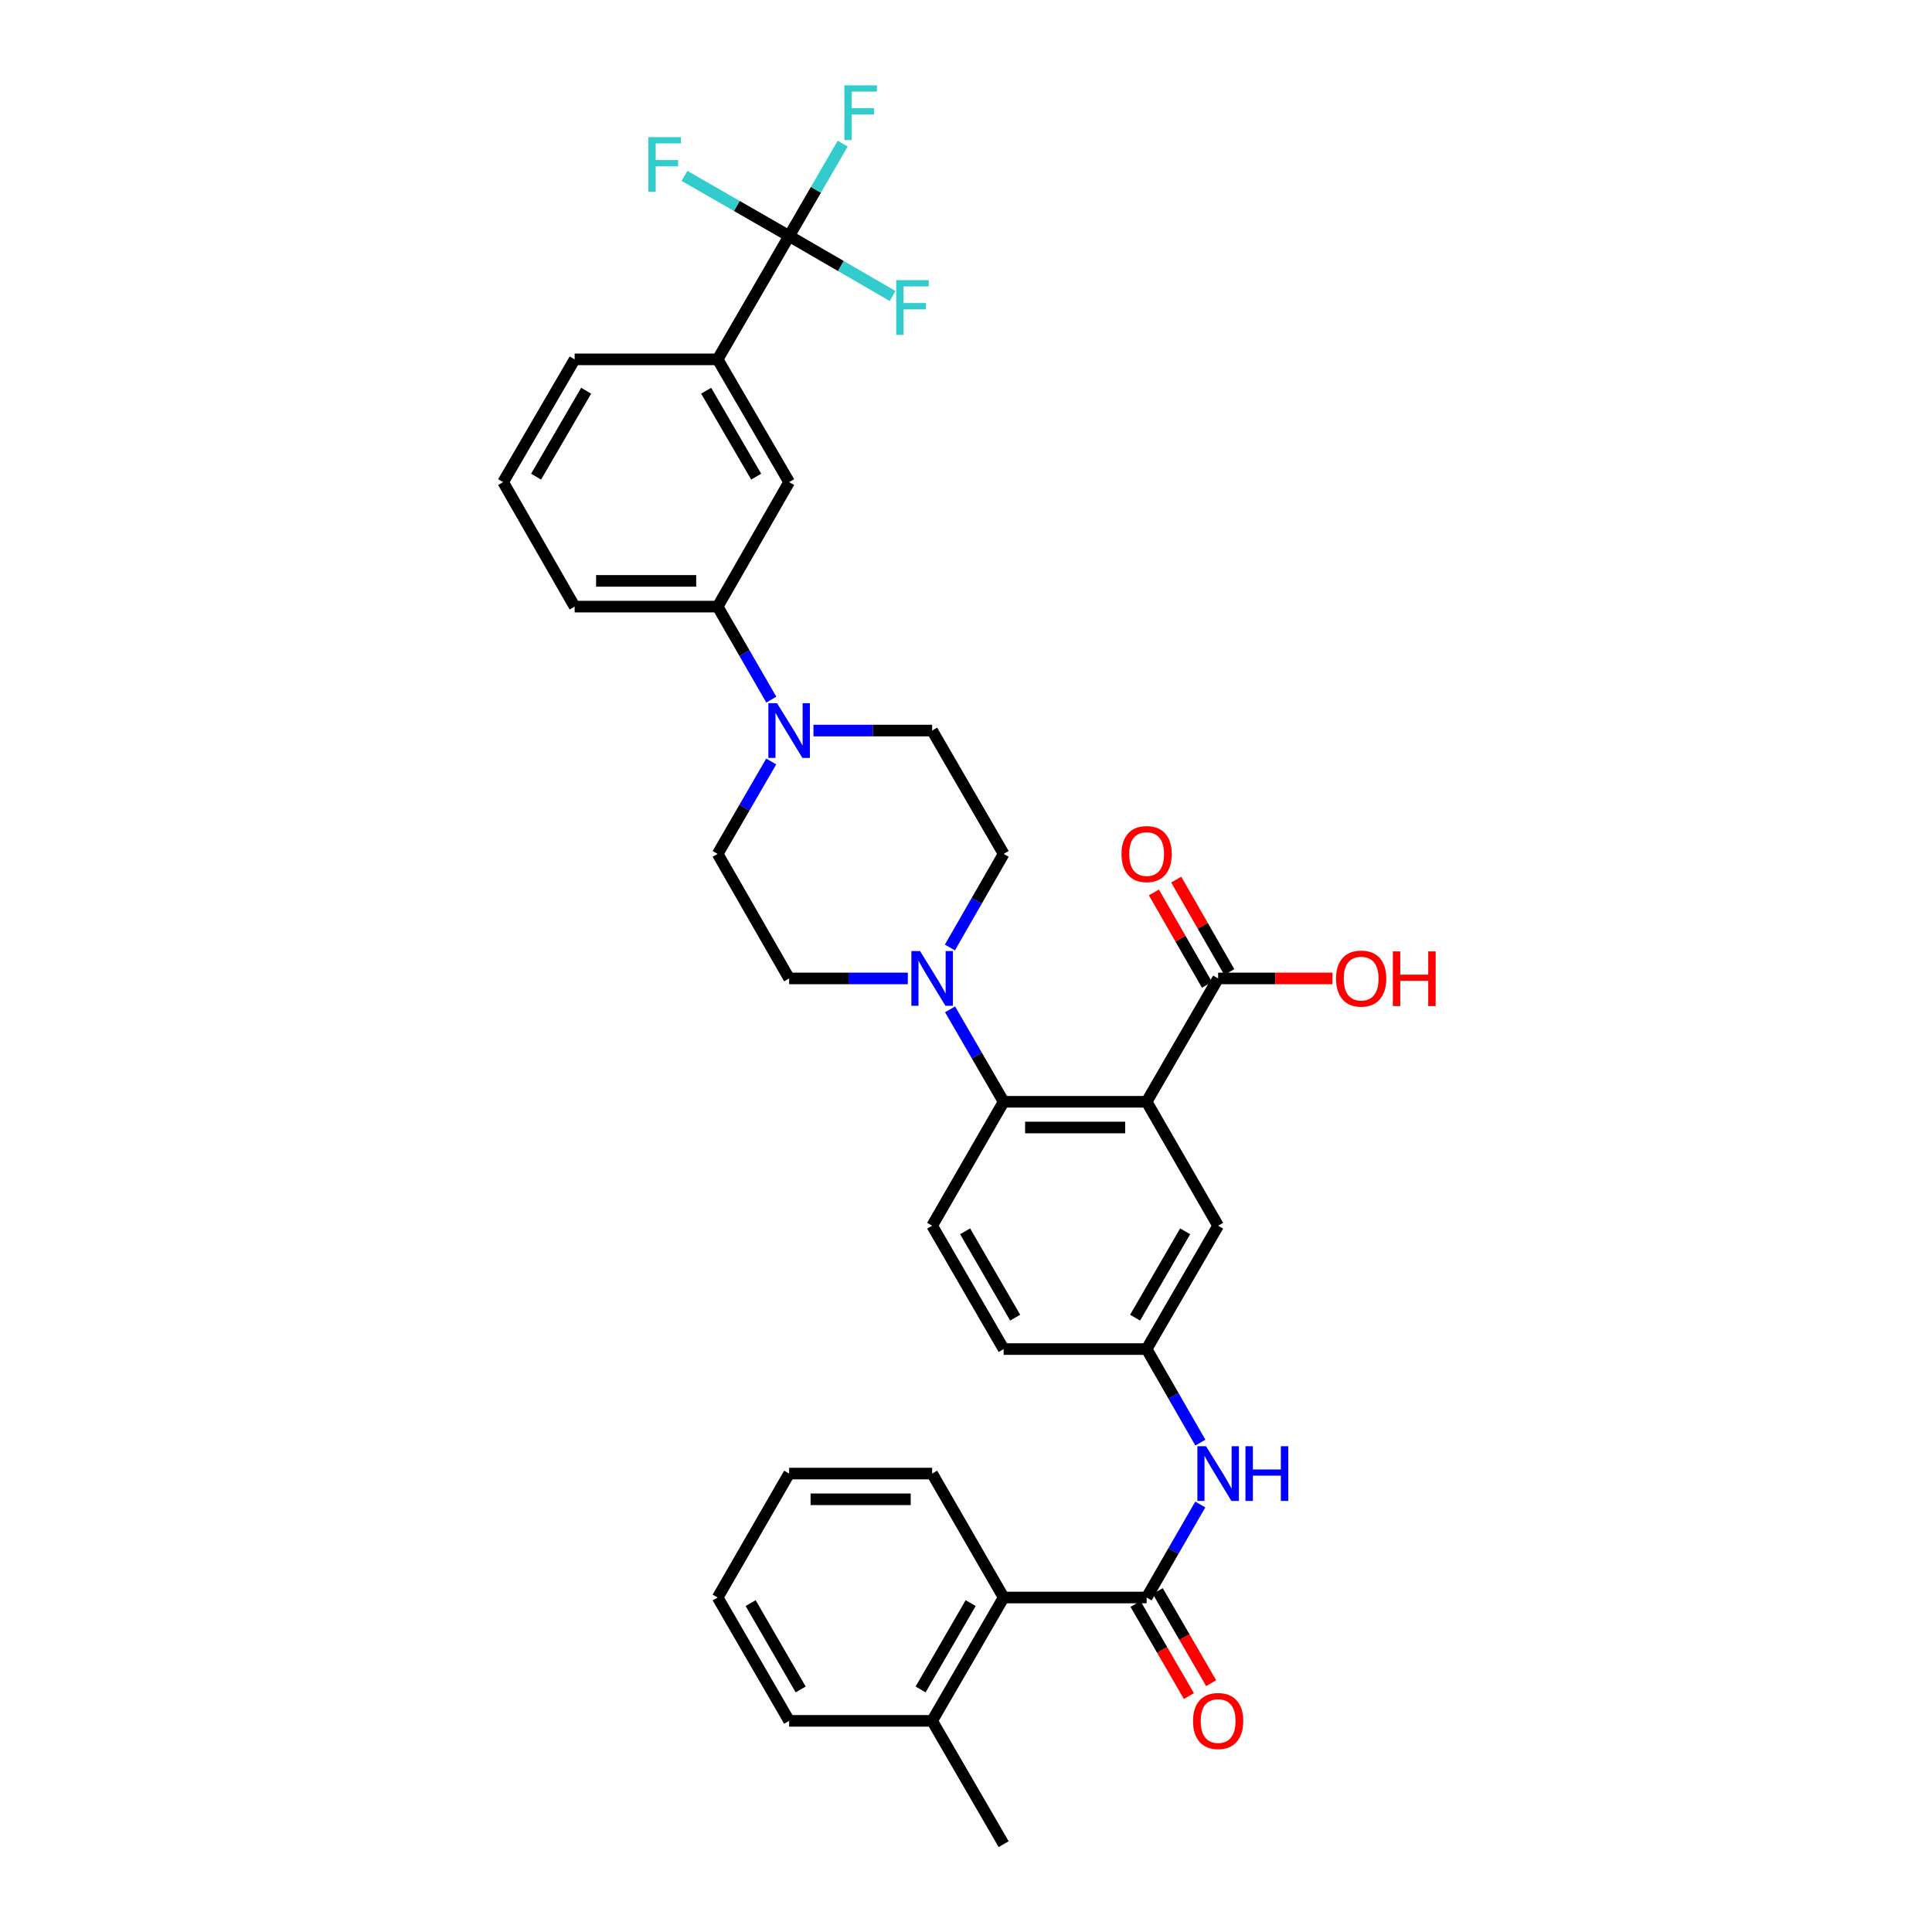 <?xml version='1.0' encoding='iso-8859-1'?>
<svg version='1.1' baseProfile='full'
              xmlns='http://www.w3.org/2000/svg'
                      xmlns:rdkit='http://www.rdkit.org/xml'
                      xmlns:xlink='http://www.w3.org/1999/xlink'
                  xml:space='preserve'
width='1000px' height='1000px' viewBox='0 0 1000 1000'>
<!-- END OF HEADER -->
<rect style='opacity:1.0;fill:#FFFFFF;stroke:none' width='1000' height='1000' x='0' y='0'> </rect>
<path class='bond-0' d='M 593.494,570.278 L 519.487,570.278' style='fill:none;fill-rule:evenodd;stroke:#000000;stroke-width:6px;stroke-linecap:butt;stroke-linejoin:miter;stroke-opacity:1' />
<path class='bond-0' d='M 582.393,583.593 L 530.588,583.593' style='fill:none;fill-rule:evenodd;stroke:#000000;stroke-width:6px;stroke-linecap:butt;stroke-linejoin:miter;stroke-opacity:1' />
<path class='bond-5' d='M 593.494,570.278 L 630.505,506.435' style='fill:none;fill-rule:evenodd;stroke:#000000;stroke-width:6px;stroke-linecap:butt;stroke-linejoin:miter;stroke-opacity:1' />
<path class='bond-10' d='M 593.494,570.278 L 630.505,634.431' style='fill:none;fill-rule:evenodd;stroke:#000000;stroke-width:6px;stroke-linecap:butt;stroke-linejoin:miter;stroke-opacity:1' />
<path class='bond-3' d='M 519.487,570.278 L 505.621,546.359' style='fill:none;fill-rule:evenodd;stroke:#000000;stroke-width:6px;stroke-linecap:butt;stroke-linejoin:miter;stroke-opacity:1' />
<path class='bond-3' d='M 505.621,546.359 L 491.755,522.44' style='fill:none;fill-rule:evenodd;stroke:#0000FF;stroke-width:6px;stroke-linecap:butt;stroke-linejoin:miter;stroke-opacity:1' />
<path class='bond-12' d='M 519.487,570.278 L 482.476,634.431' style='fill:none;fill-rule:evenodd;stroke:#000000;stroke-width:6px;stroke-linecap:butt;stroke-linejoin:miter;stroke-opacity:1' />
<path class='bond-1' d='M 593.494,826.868 L 607.381,802.797' style='fill:none;fill-rule:evenodd;stroke:#000000;stroke-width:6px;stroke-linecap:butt;stroke-linejoin:miter;stroke-opacity:1' />
<path class='bond-1' d='M 607.381,802.797 L 621.268,778.726' style='fill:none;fill-rule:evenodd;stroke:#0000FF;stroke-width:6px;stroke-linecap:butt;stroke-linejoin:miter;stroke-opacity:1' />
<path class='bond-7' d='M 593.494,826.868 L 519.487,826.868' style='fill:none;fill-rule:evenodd;stroke:#000000;stroke-width:6px;stroke-linecap:butt;stroke-linejoin:miter;stroke-opacity:1' />
<path class='bond-14' d='M 587.734,830.207 L 601.554,854.046' style='fill:none;fill-rule:evenodd;stroke:#000000;stroke-width:6px;stroke-linecap:butt;stroke-linejoin:miter;stroke-opacity:1' />
<path class='bond-14' d='M 601.554,854.046 L 615.374,877.885' style='fill:none;fill-rule:evenodd;stroke:#FF0000;stroke-width:6px;stroke-linecap:butt;stroke-linejoin:miter;stroke-opacity:1' />
<path class='bond-14' d='M 599.254,823.529 L 613.074,847.368' style='fill:none;fill-rule:evenodd;stroke:#000000;stroke-width:6px;stroke-linecap:butt;stroke-linejoin:miter;stroke-opacity:1' />
<path class='bond-14' d='M 613.074,847.368 L 626.894,871.206' style='fill:none;fill-rule:evenodd;stroke:#FF0000;stroke-width:6px;stroke-linecap:butt;stroke-linejoin:miter;stroke-opacity:1' />
<path class='bond-2' d='M 408.454,122.16 L 371.458,186.002' style='fill:none;fill-rule:evenodd;stroke:#000000;stroke-width:6px;stroke-linecap:butt;stroke-linejoin:miter;stroke-opacity:1' />
<path class='bond-21' d='M 408.454,122.16 L 381.369,106.605' style='fill:none;fill-rule:evenodd;stroke:#000000;stroke-width:6px;stroke-linecap:butt;stroke-linejoin:miter;stroke-opacity:1' />
<path class='bond-21' d='M 381.369,106.605 L 354.283,91.051' style='fill:none;fill-rule:evenodd;stroke:#33CCCC;stroke-width:6px;stroke-linecap:butt;stroke-linejoin:miter;stroke-opacity:1' />
<path class='bond-22' d='M 408.454,122.16 L 422.32,98.245' style='fill:none;fill-rule:evenodd;stroke:#000000;stroke-width:6px;stroke-linecap:butt;stroke-linejoin:miter;stroke-opacity:1' />
<path class='bond-22' d='M 422.32,98.245 L 436.186,74.329' style='fill:none;fill-rule:evenodd;stroke:#33CCCC;stroke-width:6px;stroke-linecap:butt;stroke-linejoin:miter;stroke-opacity:1' />
<path class='bond-23' d='M 408.454,122.16 L 435.243,137.693' style='fill:none;fill-rule:evenodd;stroke:#000000;stroke-width:6px;stroke-linecap:butt;stroke-linejoin:miter;stroke-opacity:1' />
<path class='bond-23' d='M 435.243,137.693 L 462.032,153.226' style='fill:none;fill-rule:evenodd;stroke:#33CCCC;stroke-width:6px;stroke-linecap:butt;stroke-linejoin:miter;stroke-opacity:1' />
<path class='bond-15' d='M 491.674,490.417 L 505.58,466.198' style='fill:none;fill-rule:evenodd;stroke:#0000FF;stroke-width:6px;stroke-linecap:butt;stroke-linejoin:miter;stroke-opacity:1' />
<path class='bond-15' d='M 505.58,466.198 L 519.487,441.979' style='fill:none;fill-rule:evenodd;stroke:#000000;stroke-width:6px;stroke-linecap:butt;stroke-linejoin:miter;stroke-opacity:1' />
<path class='bond-16' d='M 469.886,506.435 L 439.17,506.435' style='fill:none;fill-rule:evenodd;stroke:#0000FF;stroke-width:6px;stroke-linecap:butt;stroke-linejoin:miter;stroke-opacity:1' />
<path class='bond-16' d='M 439.17,506.435 L 408.454,506.435' style='fill:none;fill-rule:evenodd;stroke:#000000;stroke-width:6px;stroke-linecap:butt;stroke-linejoin:miter;stroke-opacity:1' />
<path class='bond-4' d='M 399.18,394.141 L 385.319,418.06' style='fill:none;fill-rule:evenodd;stroke:#0000FF;stroke-width:6px;stroke-linecap:butt;stroke-linejoin:miter;stroke-opacity:1' />
<path class='bond-4' d='M 385.319,418.06 L 371.458,441.979' style='fill:none;fill-rule:evenodd;stroke:#000000;stroke-width:6px;stroke-linecap:butt;stroke-linejoin:miter;stroke-opacity:1' />
<path class='bond-9' d='M 399.221,362.125 L 385.34,338.054' style='fill:none;fill-rule:evenodd;stroke:#0000FF;stroke-width:6px;stroke-linecap:butt;stroke-linejoin:miter;stroke-opacity:1' />
<path class='bond-9' d='M 385.34,338.054 L 371.458,313.983' style='fill:none;fill-rule:evenodd;stroke:#000000;stroke-width:6px;stroke-linecap:butt;stroke-linejoin:miter;stroke-opacity:1' />
<path class='bond-35' d='M 421.045,378.136 L 451.761,378.136' style='fill:none;fill-rule:evenodd;stroke:#0000FF;stroke-width:6px;stroke-linecap:butt;stroke-linejoin:miter;stroke-opacity:1' />
<path class='bond-35' d='M 451.761,378.136 L 482.476,378.136' style='fill:none;fill-rule:evenodd;stroke:#000000;stroke-width:6px;stroke-linecap:butt;stroke-linejoin:miter;stroke-opacity:1' />
<path class='bond-19' d='M 636.279,503.12 L 622.544,479.201' style='fill:none;fill-rule:evenodd;stroke:#000000;stroke-width:6px;stroke-linecap:butt;stroke-linejoin:miter;stroke-opacity:1' />
<path class='bond-19' d='M 622.544,479.201 L 608.81,455.281' style='fill:none;fill-rule:evenodd;stroke:#FF0000;stroke-width:6px;stroke-linecap:butt;stroke-linejoin:miter;stroke-opacity:1' />
<path class='bond-19' d='M 624.731,509.75 L 610.997,485.831' style='fill:none;fill-rule:evenodd;stroke:#000000;stroke-width:6px;stroke-linecap:butt;stroke-linejoin:miter;stroke-opacity:1' />
<path class='bond-19' d='M 610.997,485.831 L 597.262,461.912' style='fill:none;fill-rule:evenodd;stroke:#FF0000;stroke-width:6px;stroke-linecap:butt;stroke-linejoin:miter;stroke-opacity:1' />
<path class='bond-25' d='M 630.505,506.435 L 660.094,506.435' style='fill:none;fill-rule:evenodd;stroke:#000000;stroke-width:6px;stroke-linecap:butt;stroke-linejoin:miter;stroke-opacity:1' />
<path class='bond-25' d='M 660.094,506.435 L 689.683,506.435' style='fill:none;fill-rule:evenodd;stroke:#FF0000;stroke-width:6px;stroke-linecap:butt;stroke-linejoin:miter;stroke-opacity:1' />
<path class='bond-6' d='M 621.305,746.697 L 607.4,722.485' style='fill:none;fill-rule:evenodd;stroke:#0000FF;stroke-width:6px;stroke-linecap:butt;stroke-linejoin:miter;stroke-opacity:1' />
<path class='bond-6' d='M 607.4,722.485 L 593.494,698.273' style='fill:none;fill-rule:evenodd;stroke:#000000;stroke-width:6px;stroke-linecap:butt;stroke-linejoin:miter;stroke-opacity:1' />
<path class='bond-20' d='M 519.487,826.868 L 482.476,890.71' style='fill:none;fill-rule:evenodd;stroke:#000000;stroke-width:6px;stroke-linecap:butt;stroke-linejoin:miter;stroke-opacity:1' />
<path class='bond-20' d='M 502.415,829.766 L 476.508,874.456' style='fill:none;fill-rule:evenodd;stroke:#000000;stroke-width:6px;stroke-linecap:butt;stroke-linejoin:miter;stroke-opacity:1' />
<path class='bond-29' d='M 519.487,826.868 L 482.476,762.715' style='fill:none;fill-rule:evenodd;stroke:#000000;stroke-width:6px;stroke-linecap:butt;stroke-linejoin:miter;stroke-opacity:1' />
<path class='bond-8' d='M 371.458,186.002 L 408.454,249.541' style='fill:none;fill-rule:evenodd;stroke:#000000;stroke-width:6px;stroke-linecap:butt;stroke-linejoin:miter;stroke-opacity:1' />
<path class='bond-8' d='M 365.5,202.233 L 391.398,246.711' style='fill:none;fill-rule:evenodd;stroke:#000000;stroke-width:6px;stroke-linecap:butt;stroke-linejoin:miter;stroke-opacity:1' />
<path class='bond-37' d='M 371.458,186.002 L 297.437,186.002' style='fill:none;fill-rule:evenodd;stroke:#000000;stroke-width:6px;stroke-linecap:butt;stroke-linejoin:miter;stroke-opacity:1' />
<path class='bond-11' d='M 371.458,313.983 L 408.454,249.541' style='fill:none;fill-rule:evenodd;stroke:#000000;stroke-width:6px;stroke-linecap:butt;stroke-linejoin:miter;stroke-opacity:1' />
<path class='bond-27' d='M 371.458,313.983 L 297.437,313.983' style='fill:none;fill-rule:evenodd;stroke:#000000;stroke-width:6px;stroke-linecap:butt;stroke-linejoin:miter;stroke-opacity:1' />
<path class='bond-27' d='M 360.355,300.667 L 308.54,300.667' style='fill:none;fill-rule:evenodd;stroke:#000000;stroke-width:6px;stroke-linecap:butt;stroke-linejoin:miter;stroke-opacity:1' />
<path class='bond-13' d='M 630.505,634.431 L 593.494,698.273' style='fill:none;fill-rule:evenodd;stroke:#000000;stroke-width:6px;stroke-linecap:butt;stroke-linejoin:miter;stroke-opacity:1' />
<path class='bond-13' d='M 613.433,637.329 L 587.526,682.018' style='fill:none;fill-rule:evenodd;stroke:#000000;stroke-width:6px;stroke-linecap:butt;stroke-linejoin:miter;stroke-opacity:1' />
<path class='bond-34' d='M 482.476,634.431 L 519.487,698.273' style='fill:none;fill-rule:evenodd;stroke:#000000;stroke-width:6px;stroke-linecap:butt;stroke-linejoin:miter;stroke-opacity:1' />
<path class='bond-34' d='M 499.548,637.329 L 525.456,682.018' style='fill:none;fill-rule:evenodd;stroke:#000000;stroke-width:6px;stroke-linecap:butt;stroke-linejoin:miter;stroke-opacity:1' />
<path class='bond-24' d='M 593.494,698.273 L 519.487,698.273' style='fill:none;fill-rule:evenodd;stroke:#000000;stroke-width:6px;stroke-linecap:butt;stroke-linejoin:miter;stroke-opacity:1' />
<path class='bond-17' d='M 519.487,441.979 L 482.476,378.136' style='fill:none;fill-rule:evenodd;stroke:#000000;stroke-width:6px;stroke-linecap:butt;stroke-linejoin:miter;stroke-opacity:1' />
<path class='bond-18' d='M 408.454,506.435 L 371.458,441.979' style='fill:none;fill-rule:evenodd;stroke:#000000;stroke-width:6px;stroke-linecap:butt;stroke-linejoin:miter;stroke-opacity:1' />
<path class='bond-30' d='M 482.476,890.71 L 519.487,954.545' style='fill:none;fill-rule:evenodd;stroke:#000000;stroke-width:6px;stroke-linecap:butt;stroke-linejoin:miter;stroke-opacity:1' />
<path class='bond-31' d='M 482.476,890.71 L 408.454,890.71' style='fill:none;fill-rule:evenodd;stroke:#000000;stroke-width:6px;stroke-linecap:butt;stroke-linejoin:miter;stroke-opacity:1' />
<path class='bond-26' d='M 297.437,186.002 L 260.418,249.541' style='fill:none;fill-rule:evenodd;stroke:#000000;stroke-width:6px;stroke-linecap:butt;stroke-linejoin:miter;stroke-opacity:1' />
<path class='bond-26' d='M 303.39,202.236 L 277.477,246.714' style='fill:none;fill-rule:evenodd;stroke:#000000;stroke-width:6px;stroke-linecap:butt;stroke-linejoin:miter;stroke-opacity:1' />
<path class='bond-28' d='M 297.437,313.983 L 260.418,249.541' style='fill:none;fill-rule:evenodd;stroke:#000000;stroke-width:6px;stroke-linecap:butt;stroke-linejoin:miter;stroke-opacity:1' />
<path class='bond-32' d='M 482.476,762.715 L 408.454,762.715' style='fill:none;fill-rule:evenodd;stroke:#000000;stroke-width:6px;stroke-linecap:butt;stroke-linejoin:miter;stroke-opacity:1' />
<path class='bond-32' d='M 471.373,776.031 L 419.558,776.031' style='fill:none;fill-rule:evenodd;stroke:#000000;stroke-width:6px;stroke-linecap:butt;stroke-linejoin:miter;stroke-opacity:1' />
<path class='bond-36' d='M 408.454,890.71 L 371.458,826.868' style='fill:none;fill-rule:evenodd;stroke:#000000;stroke-width:6px;stroke-linecap:butt;stroke-linejoin:miter;stroke-opacity:1' />
<path class='bond-36' d='M 414.426,874.458 L 388.529,829.768' style='fill:none;fill-rule:evenodd;stroke:#000000;stroke-width:6px;stroke-linecap:butt;stroke-linejoin:miter;stroke-opacity:1' />
<path class='bond-33' d='M 408.454,762.715 L 371.458,826.868' style='fill:none;fill-rule:evenodd;stroke:#000000;stroke-width:6px;stroke-linecap:butt;stroke-linejoin:miter;stroke-opacity:1' />
<path  class='atom-4' d='M 476.216 492.275
L 485.496 507.275
Q 486.416 508.755, 487.896 511.435
Q 489.376 514.115, 489.456 514.275
L 489.456 492.275
L 493.216 492.275
L 493.216 520.595
L 489.336 520.595
L 479.376 504.195
Q 478.216 502.275, 476.976 500.075
Q 475.776 497.875, 475.416 497.195
L 475.416 520.595
L 471.736 520.595
L 471.736 492.275
L 476.216 492.275
' fill='#0000FF'/>
<path  class='atom-5' d='M 402.194 363.976
L 411.474 378.976
Q 412.394 380.456, 413.874 383.136
Q 415.354 385.816, 415.434 385.976
L 415.434 363.976
L 419.194 363.976
L 419.194 392.296
L 415.314 392.296
L 405.354 375.896
Q 404.194 373.976, 402.954 371.776
Q 401.754 369.576, 401.394 368.896
L 401.394 392.296
L 397.714 392.296
L 397.714 363.976
L 402.194 363.976
' fill='#0000FF'/>
<path  class='atom-7' d='M 624.245 748.555
L 633.525 763.555
Q 634.445 765.035, 635.925 767.715
Q 637.405 770.395, 637.485 770.555
L 637.485 748.555
L 641.245 748.555
L 641.245 776.875
L 637.365 776.875
L 627.405 760.475
Q 626.245 758.555, 625.005 756.355
Q 623.805 754.155, 623.445 753.475
L 623.445 776.875
L 619.765 776.875
L 619.765 748.555
L 624.245 748.555
' fill='#0000FF'/>
<path  class='atom-7' d='M 644.645 748.555
L 648.485 748.555
L 648.485 760.595
L 662.965 760.595
L 662.965 748.555
L 666.805 748.555
L 666.805 776.875
L 662.965 776.875
L 662.965 763.795
L 648.485 763.795
L 648.485 776.875
L 644.645 776.875
L 644.645 748.555
' fill='#0000FF'/>
<path  class='atom-15' d='M 617.505 890.79
Q 617.505 883.99, 620.865 880.19
Q 624.225 876.39, 630.505 876.39
Q 636.785 876.39, 640.145 880.19
Q 643.505 883.99, 643.505 890.79
Q 643.505 897.67, 640.105 901.59
Q 636.705 905.47, 630.505 905.47
Q 624.265 905.47, 620.865 901.59
Q 617.505 897.71, 617.505 890.79
M 630.505 902.27
Q 634.825 902.27, 637.145 899.39
Q 639.505 896.47, 639.505 890.79
Q 639.505 885.23, 637.145 882.43
Q 634.825 879.59, 630.505 879.59
Q 626.185 879.59, 623.825 882.39
Q 621.505 885.19, 621.505 890.79
Q 621.505 896.51, 623.825 899.39
Q 626.185 902.27, 630.505 902.27
' fill='#FF0000'/>
<path  class='atom-20' d='M 580.494 442.059
Q 580.494 435.259, 583.854 431.459
Q 587.214 427.659, 593.494 427.659
Q 599.774 427.659, 603.134 431.459
Q 606.494 435.259, 606.494 442.059
Q 606.494 448.939, 603.094 452.859
Q 599.694 456.739, 593.494 456.739
Q 587.254 456.739, 583.854 452.859
Q 580.494 448.979, 580.494 442.059
M 593.494 453.539
Q 597.814 453.539, 600.134 450.659
Q 602.494 447.739, 602.494 442.059
Q 602.494 436.499, 600.134 433.699
Q 597.814 430.859, 593.494 430.859
Q 589.174 430.859, 586.814 433.659
Q 584.494 436.459, 584.494 442.059
Q 584.494 447.779, 586.814 450.659
Q 589.174 453.539, 593.494 453.539
' fill='#FF0000'/>
<path  class='atom-22' d='M 335.585 70.989
L 352.425 70.989
L 352.425 74.229
L 339.385 74.229
L 339.385 82.829
L 350.985 82.829
L 350.985 86.109
L 339.385 86.109
L 339.385 99.309
L 335.585 99.309
L 335.585 70.989
' fill='#33CCCC'/>
<path  class='atom-23' d='M 437.045 44.165
L 453.885 44.165
L 453.885 47.405
L 440.845 47.405
L 440.845 56.005
L 452.445 56.005
L 452.445 59.285
L 440.845 59.285
L 440.845 72.485
L 437.045 72.485
L 437.045 44.165
' fill='#33CCCC'/>
<path  class='atom-24' d='M 463.877 145.018
L 480.717 145.018
L 480.717 148.258
L 467.677 148.258
L 467.677 156.858
L 479.277 156.858
L 479.277 160.138
L 467.677 160.138
L 467.677 173.338
L 463.877 173.338
L 463.877 145.018
' fill='#33CCCC'/>
<path  class='atom-26' d='M 691.534 506.515
Q 691.534 499.715, 694.894 495.915
Q 698.254 492.115, 704.534 492.115
Q 710.814 492.115, 714.174 495.915
Q 717.534 499.715, 717.534 506.515
Q 717.534 513.395, 714.134 517.315
Q 710.734 521.195, 704.534 521.195
Q 698.294 521.195, 694.894 517.315
Q 691.534 513.435, 691.534 506.515
M 704.534 517.995
Q 708.854 517.995, 711.174 515.115
Q 713.534 512.195, 713.534 506.515
Q 713.534 500.955, 711.174 498.155
Q 708.854 495.315, 704.534 495.315
Q 700.214 495.315, 697.854 498.115
Q 695.534 500.915, 695.534 506.515
Q 695.534 512.235, 697.854 515.115
Q 700.214 517.995, 704.534 517.995
' fill='#FF0000'/>
<path  class='atom-26' d='M 720.934 492.435
L 724.774 492.435
L 724.774 504.475
L 739.254 504.475
L 739.254 492.435
L 743.094 492.435
L 743.094 520.755
L 739.254 520.755
L 739.254 507.675
L 724.774 507.675
L 724.774 520.755
L 720.934 520.755
L 720.934 492.435
' fill='#FF0000'/>
</svg>
